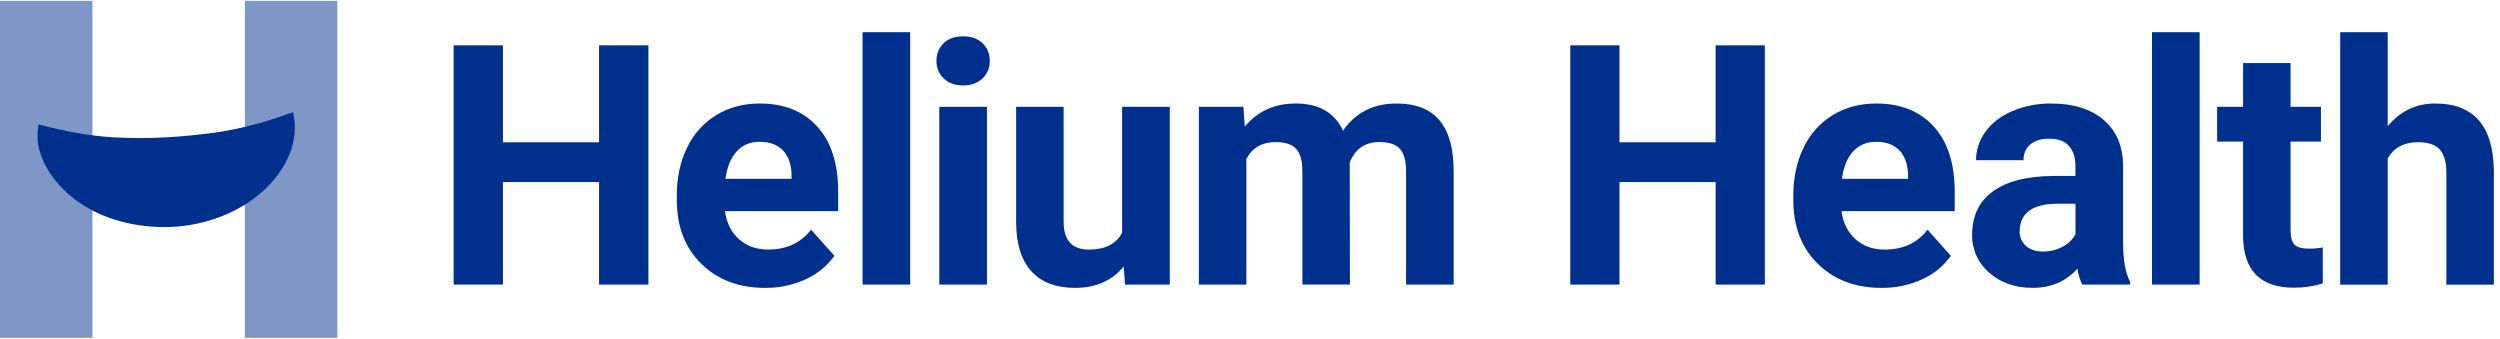 <svg width="347" height="47" viewBox="0 0 347 47" fill="none" xmlns="http://www.w3.org/2000/svg">
<g clip-path="url(#clip0_815_29811)">
<g opacity="0.5">
<path d="M12.834 18.525V0.082H0V46.903H12.834V27.699V18.525Z" fill="#00308E"/>
<path d="M33.988 0.082V18.525V27.699V46.903H46.822V0.082H33.988Z" fill="#00308E"/>
</g>
<path d="M5.323 17.288C5.869 17.386 6.409 17.516 6.939 17.679L8.413 18.011C9.364 18.206 10.266 18.391 11.121 18.534C12.633 18.786 14.156 18.96 15.685 19.057C18.171 19.2 20.662 19.2 23.147 19.057C25.62 18.915 28.092 18.667 30.566 18.296C32.086 18.058 33.56 17.726 35.081 17.345C35.936 17.15 36.745 16.87 37.695 16.585L39.12 16.109C39.631 15.907 40.153 15.732 40.682 15.586C41.633 19.58 39.731 23.619 36.452 26.567C33.172 29.515 28.471 31.317 23.719 31.501C18.967 31.684 14.116 30.454 10.551 27.791C8.834 26.543 7.407 24.937 6.369 23.085C5.902 22.199 5.55 21.257 5.323 20.281V20.267C5.183 19.474 5.166 18.665 5.27 17.866C5.286 17.669 5.303 17.474 5.323 17.288Z" fill="#00308E"/>
<path d="M90.002 39.501H83.149V25.267H69.808V39.499H62.965V6.293H69.808V19.75H83.149V6.293H90.002V39.501Z" fill="#00308E"/>
<path d="M106.19 39.958C102.57 39.958 99.624 38.847 97.352 36.627C95.08 34.407 93.943 31.45 93.941 27.756V27.117C93.941 24.645 94.42 22.428 95.378 20.468C96.263 18.596 97.679 17.025 99.451 15.952C101.205 14.896 103.208 14.367 105.46 14.367C108.835 14.367 111.492 15.431 113.431 17.559C115.37 19.687 116.34 22.706 116.34 26.616V29.306H100.624C100.837 30.919 101.48 32.211 102.553 33.183C103.625 34.155 104.982 34.64 106.623 34.638C109.163 34.638 111.147 33.717 112.576 31.877L115.815 35.504C114.791 36.932 113.405 38.061 111.801 38.776C110.04 39.577 108.124 39.98 106.19 39.958ZM105.436 19.681C104.128 19.681 103.068 20.124 102.256 21.011C101.444 21.897 100.923 23.165 100.694 24.814H109.87V24.291C109.839 22.825 109.443 21.691 108.683 20.888C107.923 20.085 106.841 19.683 105.436 19.681Z" fill="#00308E"/>
<path d="M126.333 39.5H119.719V4.469H126.333V39.5Z" fill="#00308E"/>
<path d="M129.986 8.436C129.972 7.983 130.053 7.531 130.224 7.111C130.395 6.691 130.652 6.311 130.978 5.996C131.639 5.357 132.541 5.038 133.682 5.039C134.823 5.04 135.72 5.359 136.372 5.996C136.702 6.309 136.962 6.688 137.135 7.109C137.308 7.529 137.39 7.981 137.376 8.436C137.391 8.895 137.309 9.352 137.134 9.777C136.959 10.202 136.696 10.584 136.362 10.9C135.684 11.539 134.791 11.858 133.682 11.858C132.573 11.858 131.678 11.539 130.996 10.9C130.662 10.584 130.4 10.201 130.226 9.777C130.052 9.352 129.97 8.895 129.986 8.436ZM136.989 39.501H130.375V14.822H136.989V39.501Z" fill="#00308E"/>
<path d="M155.974 36.99C154.346 38.967 152.095 39.956 149.223 39.956C146.577 39.956 144.56 39.196 143.171 37.675C141.782 36.155 141.072 33.928 141.039 30.993V14.82H147.63V30.782C147.63 33.355 148.801 34.642 151.144 34.642C153.38 34.642 154.916 33.865 155.751 32.313V14.82H162.366V39.499H156.155L155.974 36.99Z" fill="#00308E"/>
<path d="M172.583 14.822L172.778 17.583C174.526 15.439 176.891 14.367 179.871 14.367C183.049 14.367 185.231 15.621 186.417 18.129C188.151 15.621 190.623 14.367 193.836 14.367C196.513 14.367 198.505 15.148 199.811 16.71C201.118 18.272 201.769 20.614 201.764 23.738V39.499H195.163V23.763C195.163 22.366 194.889 21.343 194.341 20.696C193.793 20.05 192.828 19.724 191.444 19.72C189.468 19.72 188.102 20.663 187.344 22.549L187.368 39.495H180.771V23.787C180.771 22.355 180.49 21.321 179.928 20.685C179.365 20.048 178.407 19.729 177.054 19.726C175.181 19.726 173.827 20.502 172.993 22.053V39.501H166.402V14.822H172.583Z" fill="#00308E"/>
<path d="M244.961 39.501H238.128V25.267H224.786V39.499H217.953V6.293H224.786V19.75H238.128V6.293H244.961V39.501Z" fill="#00308E"/>
<path d="M261.159 39.958C257.539 39.958 254.593 38.847 252.321 36.627C250.048 34.407 248.913 31.45 248.914 27.756V27.117C248.914 24.645 249.393 22.428 250.351 20.468C251.235 18.596 252.651 17.025 254.421 15.952C256.178 14.896 258.182 14.367 260.432 14.367C263.807 14.367 266.464 15.431 268.404 17.559C270.343 19.687 271.312 22.706 271.312 26.616V29.306H255.597C255.809 30.919 256.451 32.211 257.524 33.183C258.596 34.155 259.953 34.642 261.596 34.643C264.134 34.643 266.118 33.723 267.548 31.883L270.779 35.51C269.755 36.938 268.37 38.067 266.766 38.782C265.005 39.58 263.091 39.982 261.159 39.958ZM260.405 19.681C259.104 19.681 258.043 20.124 257.223 21.011C256.403 21.897 255.882 23.165 255.661 24.814H264.837V24.291C264.806 22.825 264.41 21.691 263.65 20.888C262.89 20.085 261.808 19.683 260.405 19.681Z" fill="#00308E"/>
<path d="M289.014 39.498C288.678 38.801 288.454 38.054 288.353 37.286C286.756 39.064 284.68 39.954 282.127 39.955C279.709 39.955 277.705 39.256 276.116 37.856C275.35 37.208 274.738 36.396 274.326 35.48C273.914 34.565 273.711 33.569 273.732 32.566C273.732 29.95 274.702 27.943 276.641 26.545C278.58 25.147 281.378 24.44 285.036 24.423H288.069V23.009C288.069 21.867 287.777 20.956 287.191 20.276C286.605 19.597 285.681 19.255 284.419 19.249C283.31 19.249 282.44 19.516 281.809 20.048C281.177 20.58 280.862 21.31 280.862 22.236H274.271C274.271 20.806 274.734 19.414 275.593 18.269C276.475 17.054 277.722 16.099 279.333 15.405C281.053 14.693 282.901 14.341 284.762 14.369C287.803 14.369 290.216 15.133 292.003 16.661C293.79 18.189 294.684 20.336 294.684 23.103V33.802C294.697 36.144 295.022 37.916 295.66 39.116V39.506L289.014 39.498ZM283.562 34.914C284.499 34.923 285.424 34.7 286.254 34.264C287.024 33.88 287.661 33.271 288.079 32.519V28.277H285.617C282.318 28.277 280.561 29.418 280.346 31.699L280.325 32.09C280.314 32.47 280.385 32.849 280.534 33.2C280.684 33.55 280.907 33.864 281.19 34.12C281.768 34.649 282.56 34.914 283.562 34.914Z" fill="#00308E"/>
<path d="M305.312 39.5H298.695V4.469H305.31L305.312 39.5Z" fill="#00308E"/>
<path d="M317.929 8.754V14.82H322.148V19.655H317.929V31.972C317.929 32.883 318.103 33.534 318.452 33.925C318.801 34.315 319.47 34.51 320.459 34.51C321.11 34.517 321.759 34.464 322.4 34.352V39.346C321.106 39.739 319.76 39.937 318.407 39.932C313.784 39.932 311.428 37.597 311.338 32.929V19.655H307.734V14.82H311.338V8.754H317.929Z" fill="#00308E"/>
<path d="M331.413 17.514C333.16 15.416 335.357 14.367 338.004 14.367C343.356 14.367 346.07 17.476 346.147 23.695V39.508H339.554V23.89C339.554 22.476 339.25 21.431 338.642 20.755C338.035 20.078 337.023 19.739 335.609 19.739C333.678 19.739 332.28 20.485 331.413 21.975V39.514H324.82V4.469H331.413V17.514Z" fill="#00308E"/>
</g>
<defs>
<clipPath id="clip0_815_29811">
<rect width="346.148" height="46.821" fill="white" transform="translate(0 0.082)"/>
</clipPath>
</defs>
</svg>
